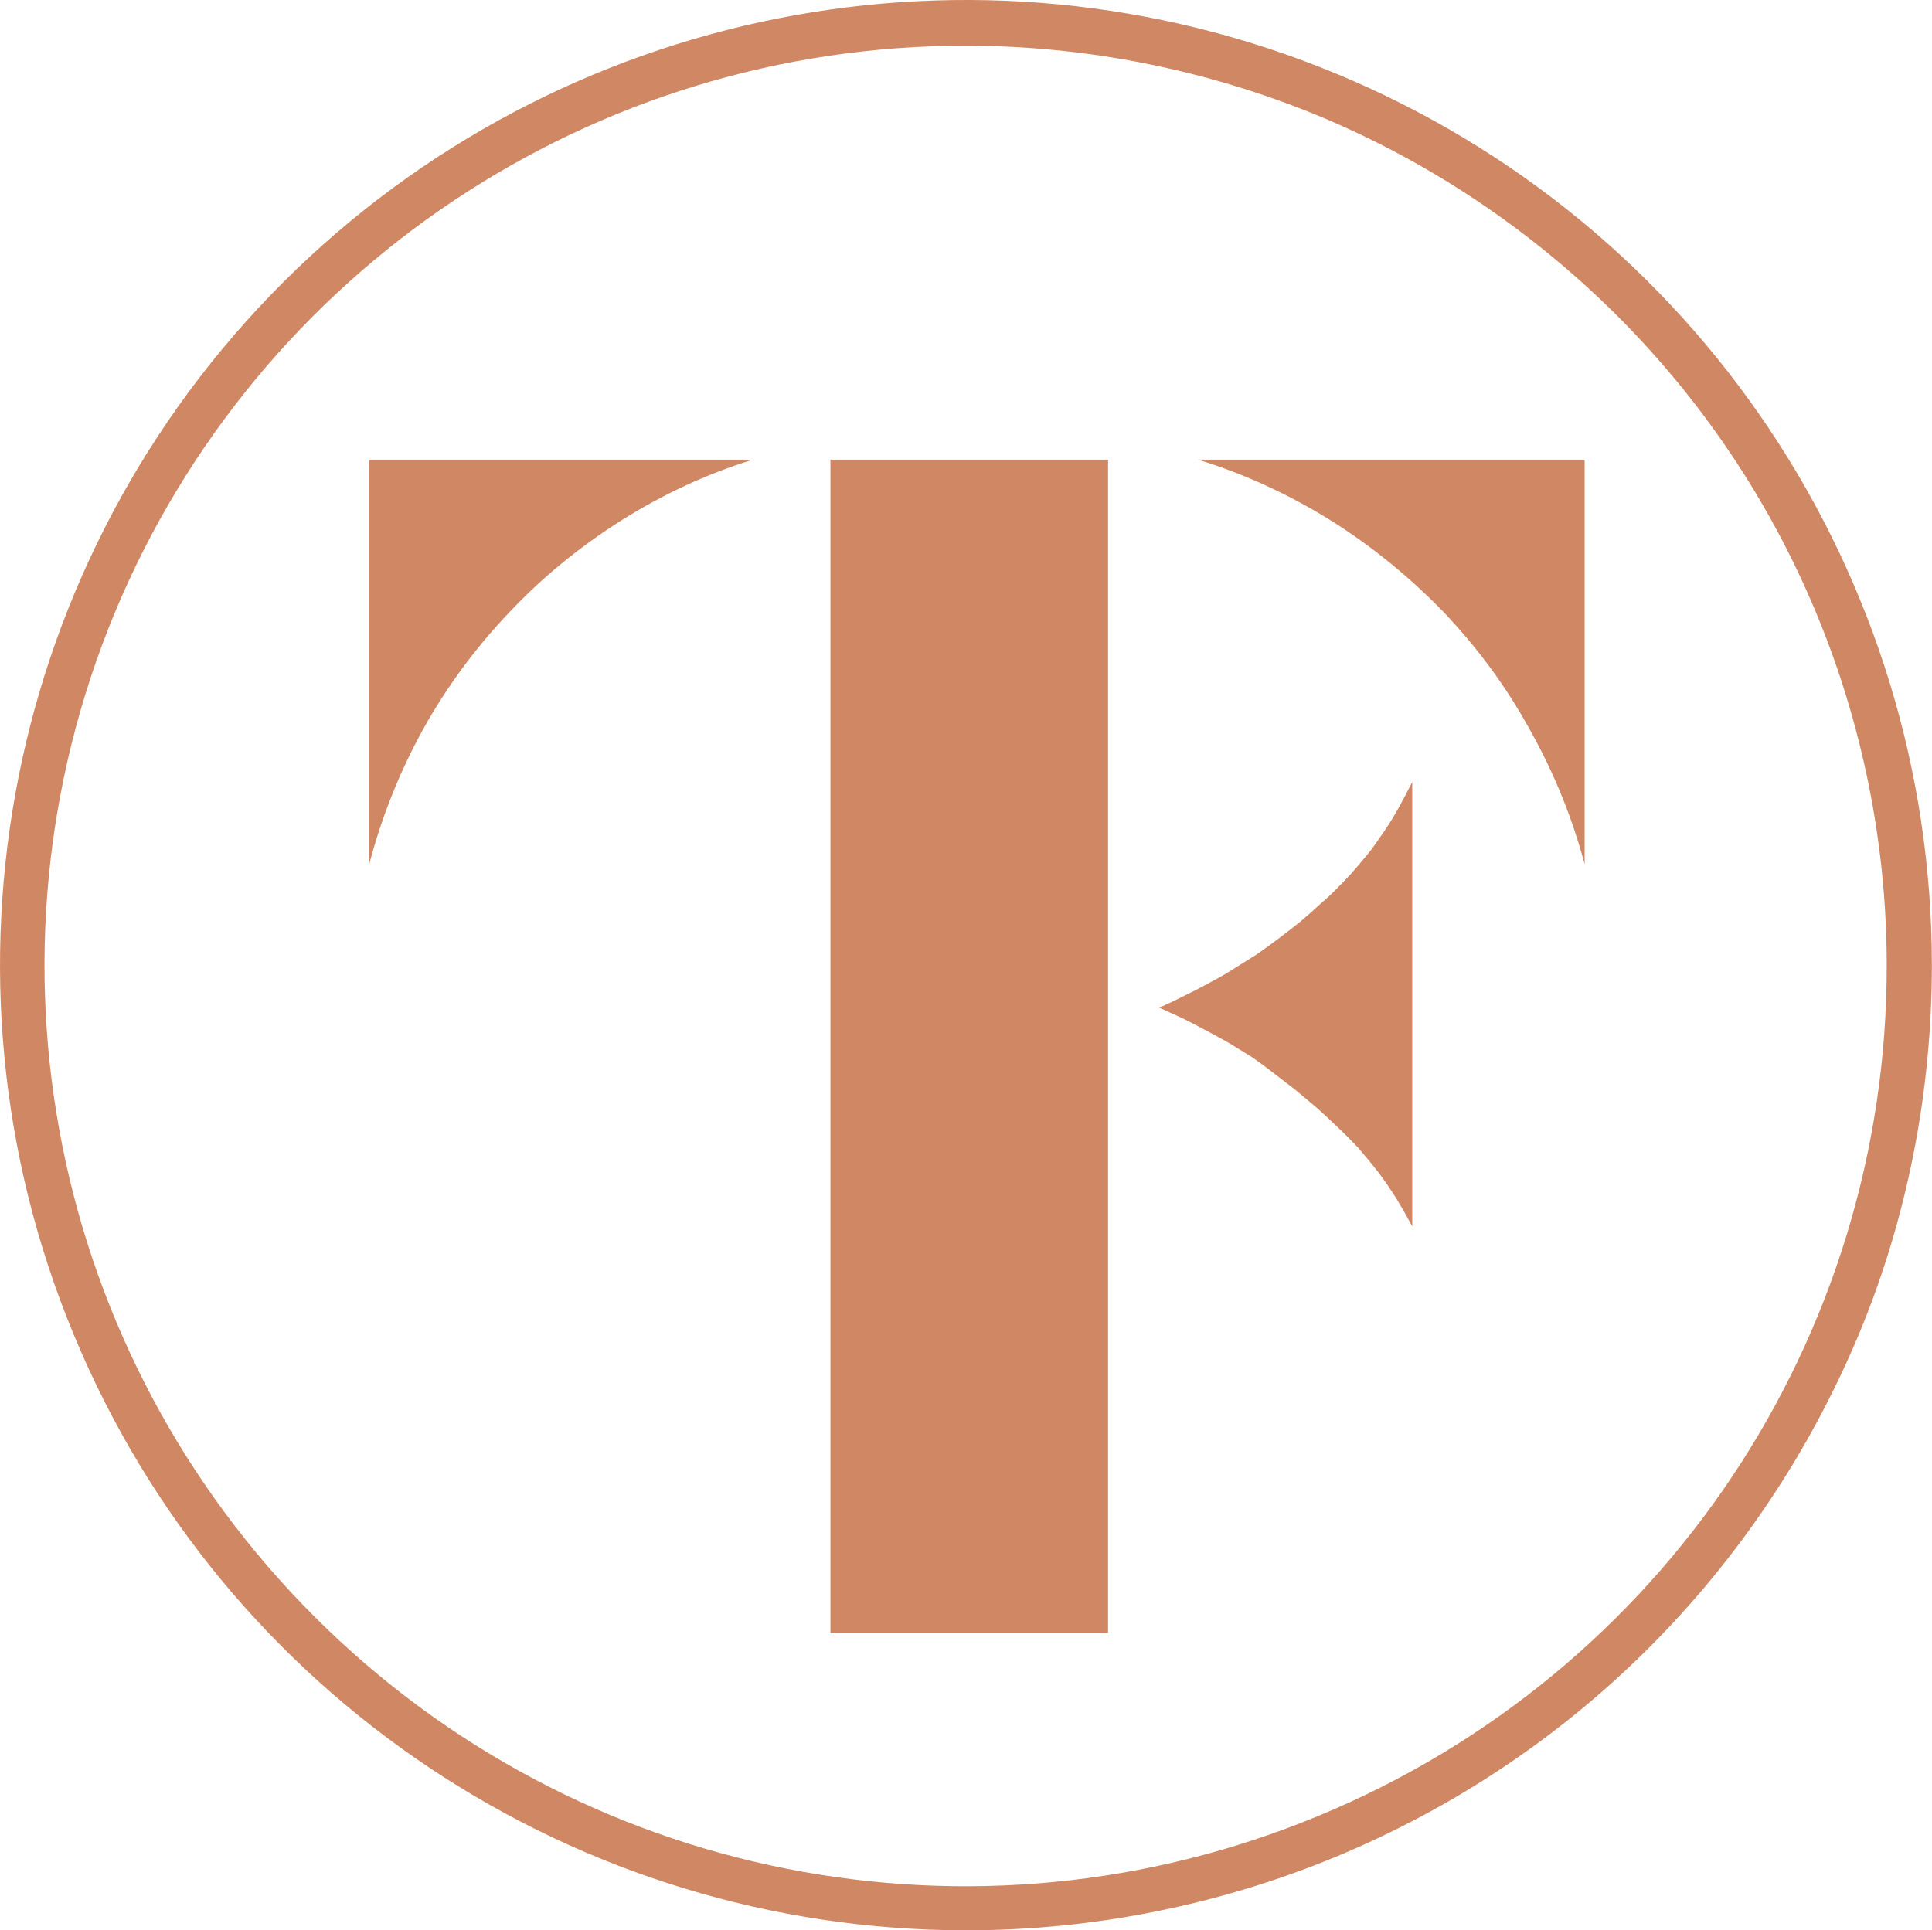 <svg version="1.2" xmlns="http://www.w3.org/2000/svg" viewBox="0 0 1549 1548" width="1549" height="1548">
	<title>TFBANK</title>
	<style>
		.s0 { fill: #d08764 } 
	</style>
	<path fill-rule="evenodd" class="s0" d="m774.7 1548c-313.5 0-595.9-188.5-715.7-478-119.8-289-53.8-621.8 167.9-843.5 221.6-221.3 554.8-287.3 844.2-167.5 289.4 119.9 477.8 401.9 477.8 715 0 101.5-19.6 202.5-58.5 296-39.4 94.1-96.2 179.3-168.4 251.5-71.7 71.7-156.9 128.5-250.9 167.5-94 38.9-195 59-296.4 59zm0-1511.3c-299-0.4-568.3 179.3-682.9 455.2-114.1 276-51.1 593.4 160.5 804.7 211.1 211.2 528.9 274.1 804.8 159.6 276.3-114.2 456-383.5 455.6-682.2 0-96.6-19.3-192.8-56.4-282.1-37.2-89.6-91.4-170.5-160.1-239.1-68.6-68.3-149.9-122.9-239.5-160.1-89.2-36.7-185.4-56-282-56z"/>
	<path fill-rule="evenodd" class="s0" d="m1089 920.5q8.3 9.6 16.2 19.7 7.4 10 14.4 21 6.6 10.9 12.7 22.3v-356.4q-5.7 11.3-11.8 22.3-6.1 10.9-13.6 21.4-6.9 10.5-15.3 20.1-7.8 9.6-17 18.8-7.4 7.9-15.7 14.9-7.9 7.4-16.2 14.4-8.8 7-17.5 13.6-8.7 6.5-17.5 12.7-9.6 6.1-18.8 11.8-9.6 6.1-19.7 11.3-9.6 5.3-19.6 10.1-10.1 5.2-20.1 9.6 9.6 4.4 19.2 8.8 9.6 4.8 19.2 10 9.2 4.8 18.4 10.1 9.2 5.7 18.3 11.3 8.8 6.2 17.1 12.7 8.7 6.6 17 13.1 8.4 7 16.7 14 7.8 7 15.7 14.5 9.2 8.7 17.9 17.9zm-485.3-551.9h-307.7v324.5c10-38 24.5-74.3 43.3-108.4 18.8-33.7 41.9-65.2 69-93.6 26.7-28.4 56.9-52.9 90.1-73.9 32.8-20.6 68.2-37.2 105.3-48.6zm666.8 324.5v-324.5h-310c37.2 11.4 73 28 106.2 48.6 32.8 20.5 63.4 45.5 90.5 73.4 27.1 28.5 50.3 59.9 69.1 94.1 19.2 34.1 34.1 70.4 44.2 108.4zm-604.7-324.5v941.1h222.6v-941.1z"/>
</svg>